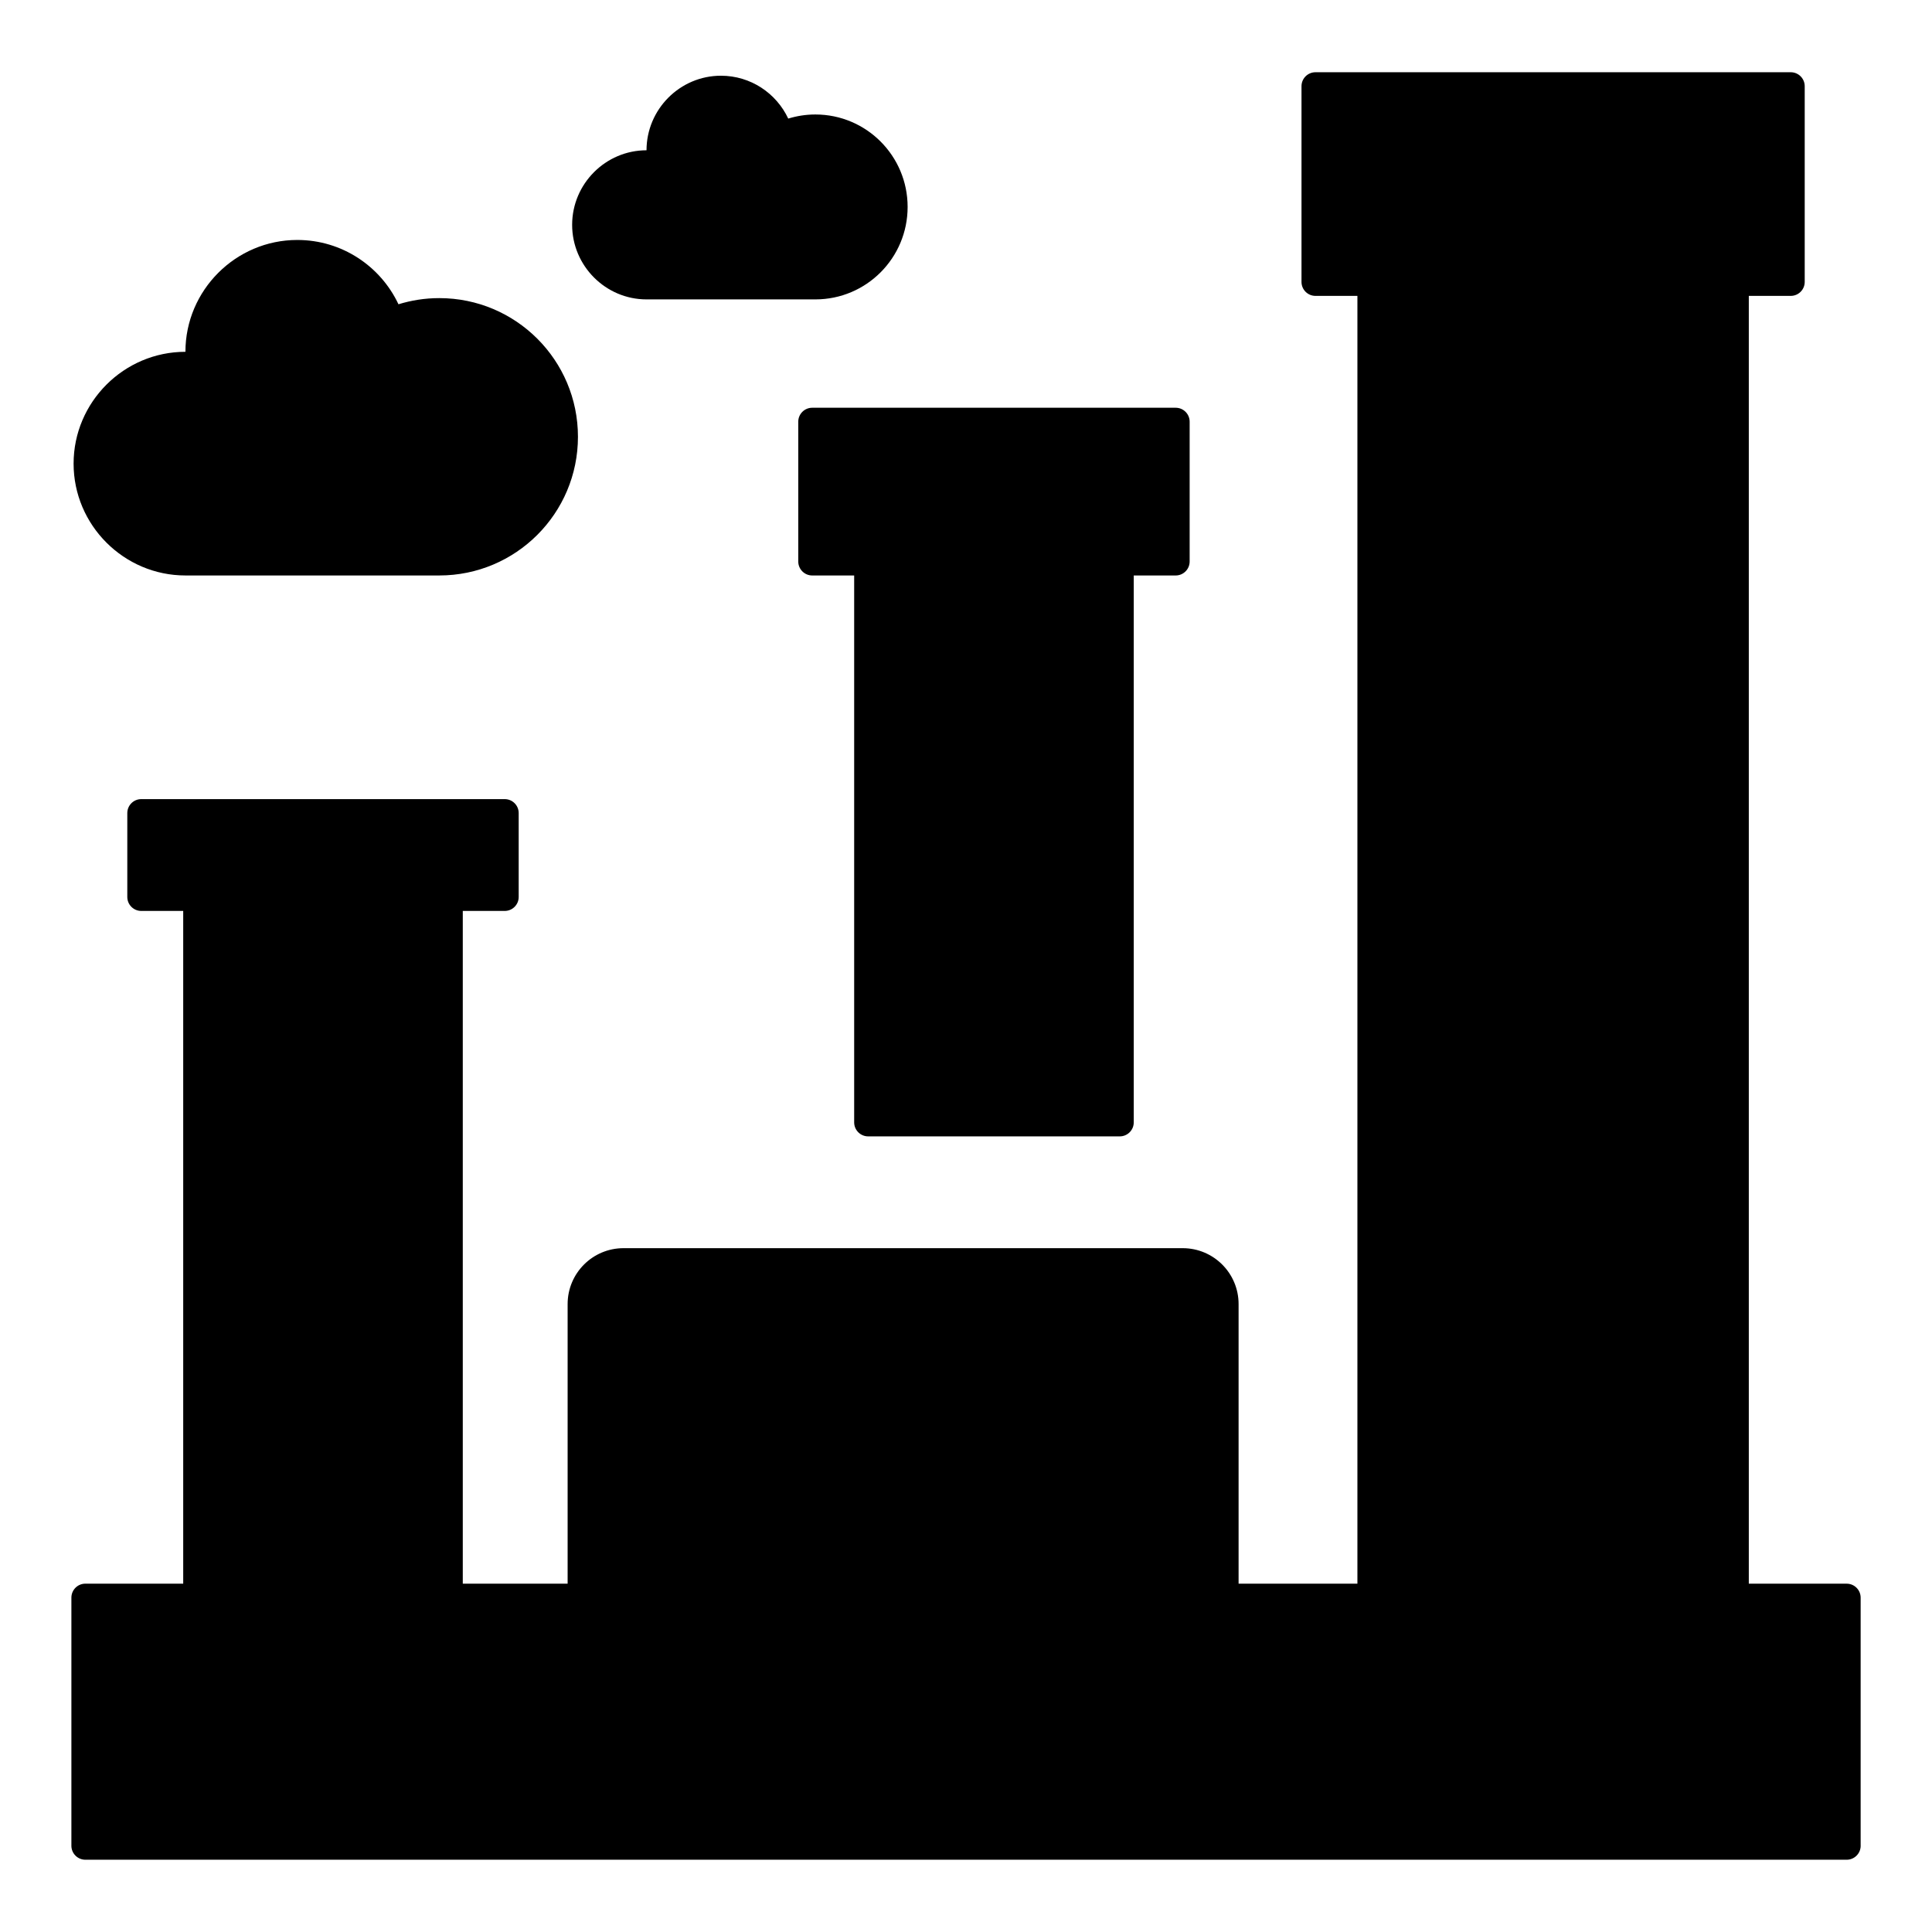 <?xml version="1.0" encoding="UTF-8"?>
<!-- Uploaded to: SVG Repo, www.svgrepo.com, Generator: SVG Repo Mixer Tools -->
<svg fill="#000000" width="800px" height="800px" version="1.1" viewBox="144 144 512 512" xmlns="http://www.w3.org/2000/svg">
 <g>
  <path d="m637.09 633.15v-65.754c0-2.047-1.656-3.703-3.703-3.703h-25.934v-341.28h11.113c2.047 0 3.703-1.66 3.703-3.703v-51.863c0-2.047-1.656-3.703-3.703-3.703h-125.95c-2.047 0-3.703 1.66-3.703 3.703v51.863c0 2.047 1.66 3.703 3.703 3.703h11.113v341.27h-31.488v-74.09c0-8.184-6.633-14.816-14.816-14.816h-148.18c-8.184 0-14.816 6.633-14.816 14.816v74.09l-27.785 0.004v-178.28h11.113c2.047 0 3.703-1.66 3.703-3.703v-22.227c0-2.047-1.656-3.703-3.703-3.703h-96.316c-2.047 0-3.703 1.66-3.703 3.703v22.227c0 2.047 1.66 3.703 3.703 3.703h11.113v178.28h-25.93c-2.047 0-3.703 1.66-3.703 3.703v65.754c0 2.047 1.66 3.703 3.703 3.703h466.77c2.043 0.004 3.703-1.656 3.703-3.703z"/>
  <path d="m374.07 445.15h66.68c2.047 0 3.703-1.66 3.703-3.703v-144.94h11.113c2.047 0 3.703-1.66 3.703-3.703v-37.043c0-2.047-1.66-3.703-3.703-3.703h-96.316c-2.047 0-3.703 1.66-3.703 3.703v37.043c0 2.047 1.656 3.703 3.703 3.703h11.113v144.94c0.004 2.043 1.66 3.703 3.707 3.703z"/>
  <path d="m193.14 237.23c-16.301 0-29.637 13.336-29.637 29.637 0 16.301 13.336 29.637 29.637 29.637h67.273c20.301 0 36.75-16.449 36.75-36.75 0-20.301-16.449-36.75-36.75-36.75-3.852 0-7.41 0.594-10.816 1.629-4.742-10.074-14.965-17.039-26.82-17.039-16.301 0-29.637 13.336-29.637 29.637z"/>
  <path d="m384.53 198.84c0-13.535-10.941-24.5-24.445-24.5-2.562 0-4.93 0.395-7.195 1.086-3.152-6.719-9.953-11.359-17.84-11.359-10.844 0-19.715 8.891-19.715 19.758-10.844 0-19.711 8.891-19.711 19.758 0 10.867 8.871 19.758 19.711 19.758h44.75c13.504 0 24.445-10.965 24.445-24.5z"/>
 </g>
</svg>